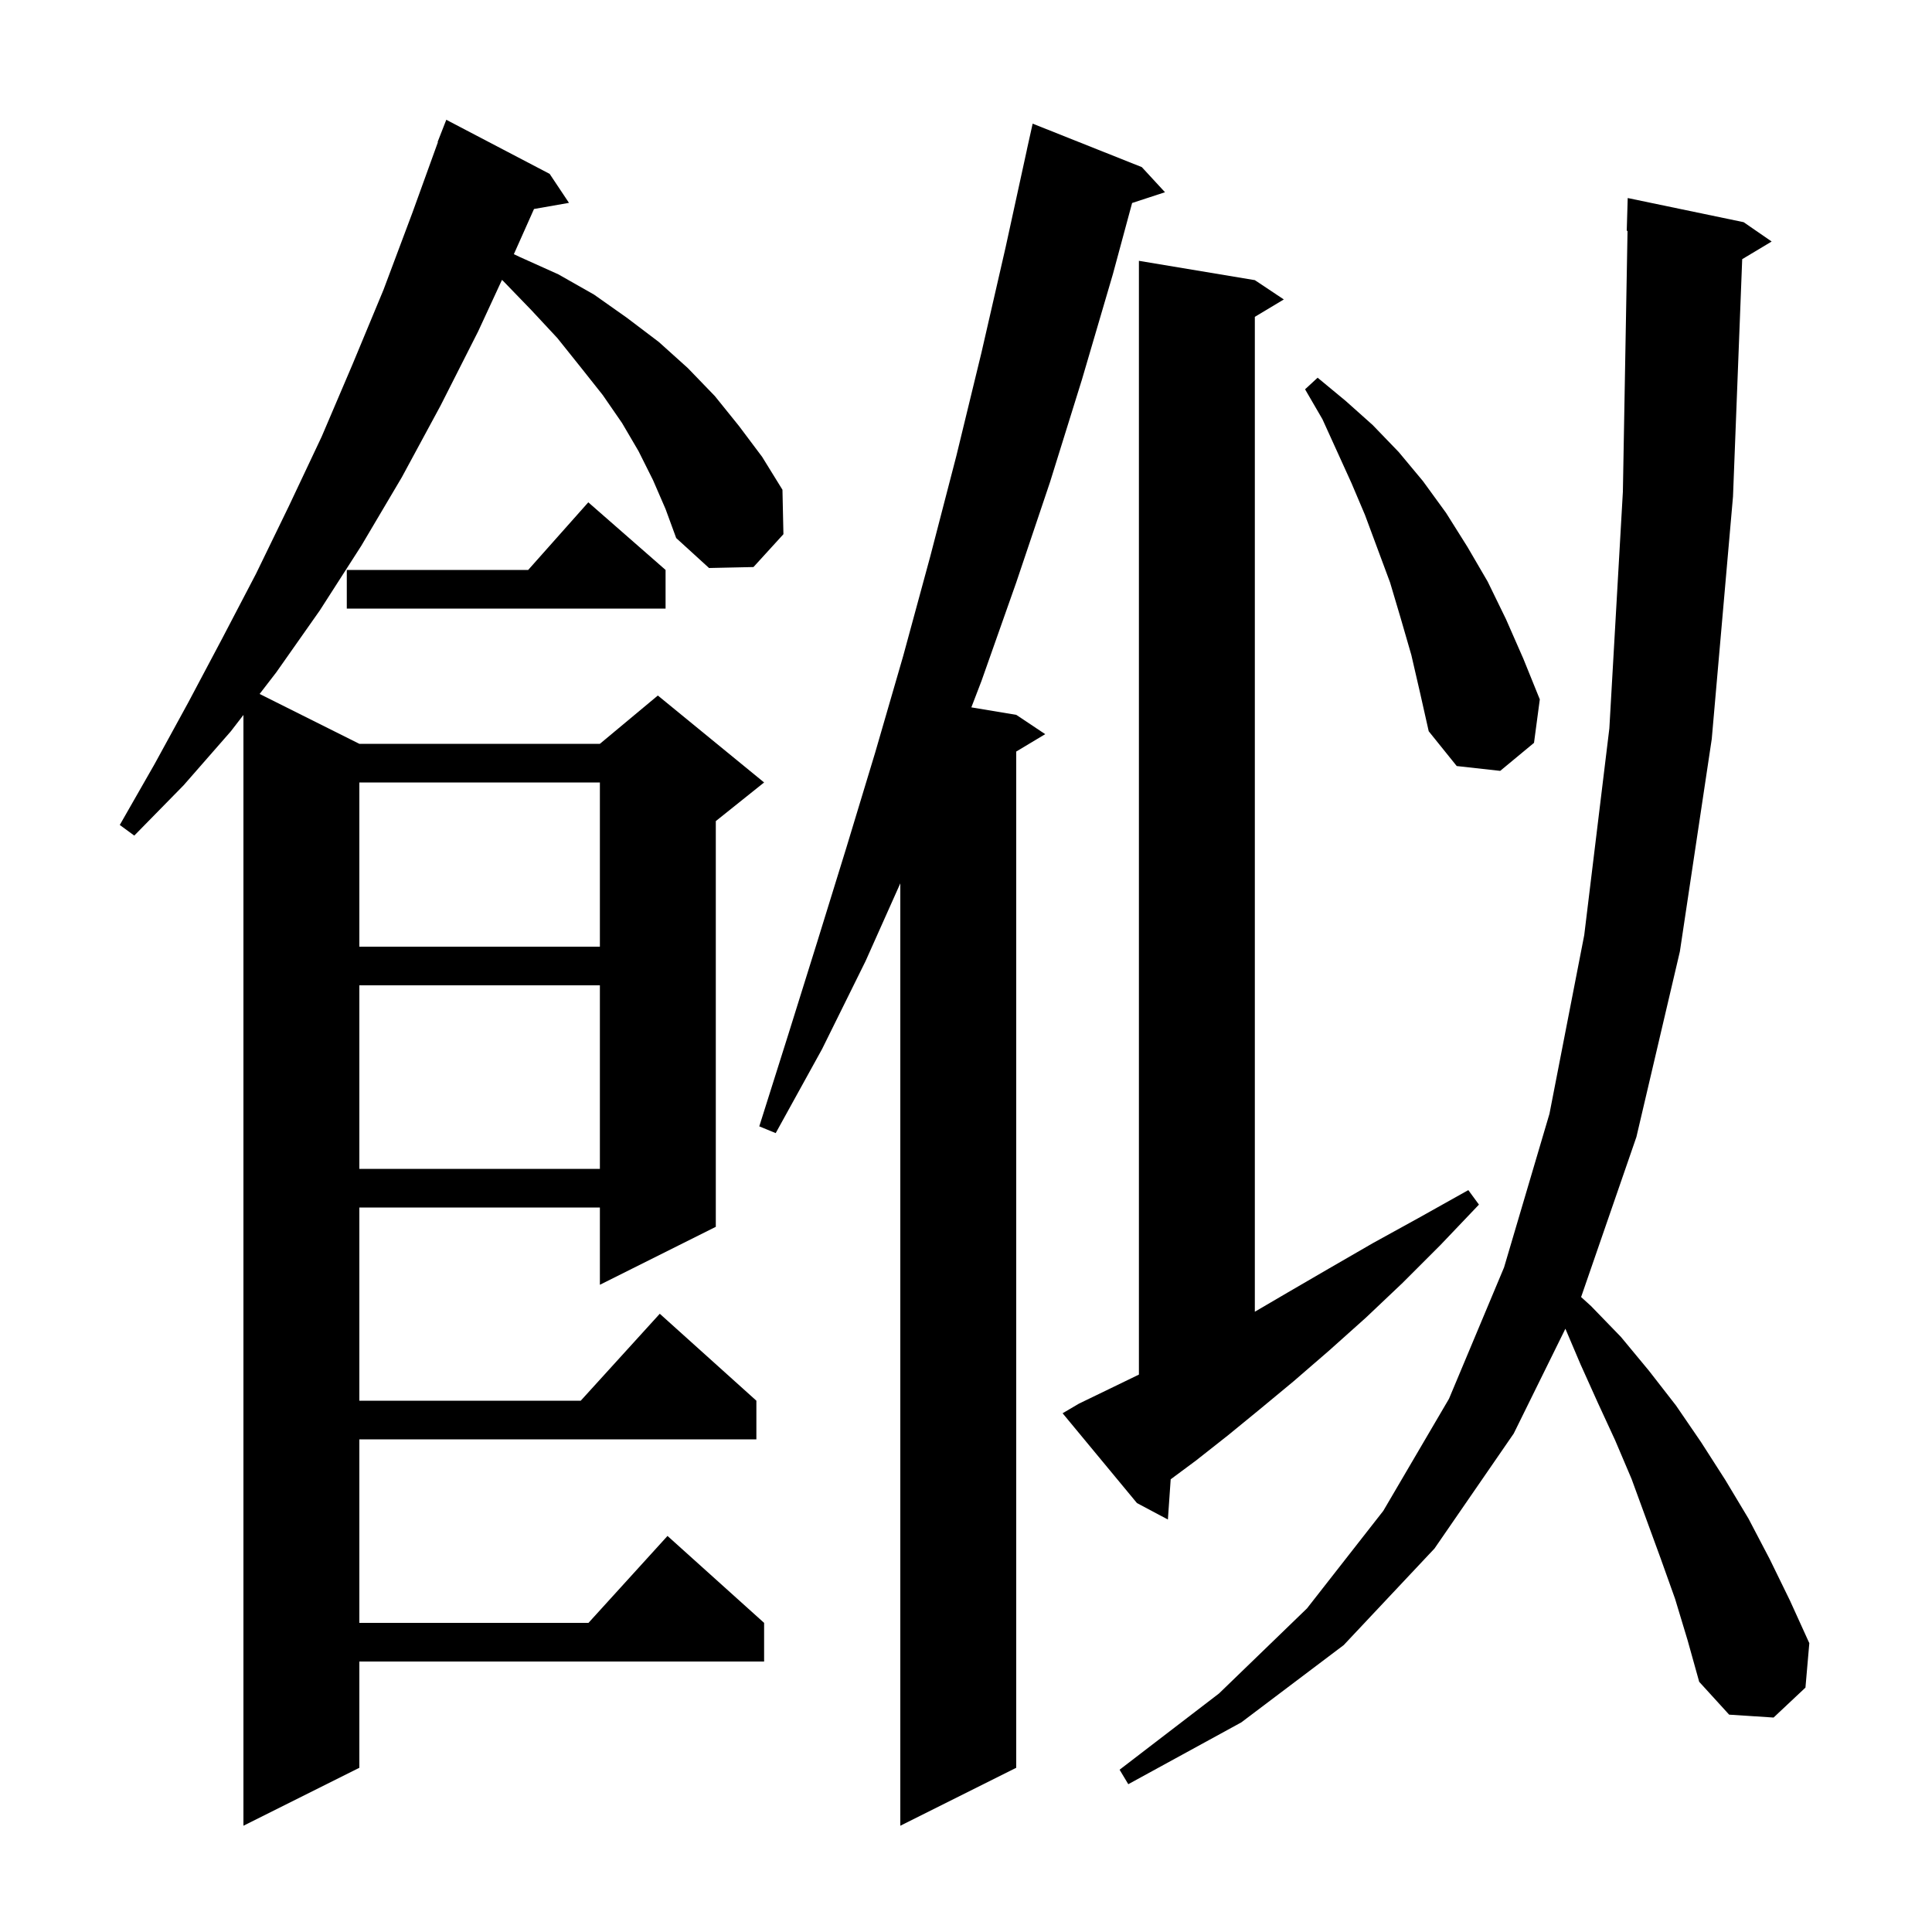 <svg xmlns="http://www.w3.org/2000/svg" xmlns:xlink="http://www.w3.org/1999/xlink" version="1.1" baseProfile="full" viewBox="0 0 200 200" width="200" height="200">
<g fill="black">
<path d="M 67.6 49.7 L 66.1 46.7 L 64.4 43.8 L 62.4 40.9 L 60.1 38.0 L 57.7 35.0 L 55.0 32.1 L 52.1 29.1 L 51.963 28.975 L 49.5 34.3 L 45.6 42.0 L 41.6 49.4 L 37.4 56.5 L 33.1 63.2 L 28.6 69.6 L 26.876 71.838 L 37.2 77.0 L 62.1 77.0 L 68.1 72.0 L 79.1 81.0 L 74.1 85.0 L 74.1 127.0 L 62.1 133.0 L 62.1 125.0 L 37.2 125.0 L 37.2 145.0 L 60.118 145.0 L 68.3 136.0 L 78.3 145.0 L 78.3 149.0 L 37.2 149.0 L 37.2 168.0 L 60.918 168.0 L 69.1 159.0 L 79.1 168.0 L 79.1 172.0 L 37.2 172.0 L 37.2 183.0 L 25.2 189.0 L 25.2 74.013 L 23.9 75.7 L 19.0 81.3 L 13.9 86.5 L 12.4 85.4 L 16.0 79.1 L 19.5 72.7 L 23.0 66.1 L 26.5 59.4 L 29.9 52.4 L 33.3 45.2 L 36.5 37.7 L 39.7 30.0 L 42.7 22.0 L 45.335 14.71 L 45.3 14.7 L 46.2 12.4 L 56.9 18.0 L 58.9 21.0 L 55.28 21.635 L 53.2 26.3 L 53.194 26.312 L 53.8 26.6 L 57.8 28.4 L 61.5 30.5 L 64.9 32.9 L 68.2 35.4 L 71.2 38.1 L 74.0 41.0 L 76.5 44.1 L 78.9 47.3 L 81.0 50.7 L 81.1 55.3 L 78.0 58.7 L 73.4 58.8 L 70.0 55.7 L 68.9 52.7 Z M 118.2 17.3 L 120.6 19.9 L 117.196 21.014 L 115.2 28.4 L 112.0 39.3 L 108.7 49.9 L 105.2 60.3 L 101.6 70.5 L 100.554 73.226 L 105.2 74.0 L 108.2 76.0 L 105.2 77.8 L 105.2 183.0 L 93.2 189.0 L 93.2 91.443 L 89.6 99.5 L 85.1 108.6 L 80.3 117.3 L 78.6 116.6 L 81.6 107.1 L 84.6 97.5 L 87.6 87.8 L 90.6 77.9 L 93.5 67.9 L 96.3 57.6 L 99.0 47.2 L 101.6 36.5 L 104.1 25.6 L 106.304 15.501 L 106.3 15.5 L 106.9 12.8 Z M 173.4 165.5 L 171.9 161.3 L 168.9 153.1 L 167.2 149.1 L 165.4 145.2 L 163.6 141.2 L 162.049 137.55 L 156.7 148.4 L 148.5 160.3 L 139.1 170.3 L 128.5 178.3 L 116.8 184.7 L 115.9 183.2 L 126.2 175.3 L 135.3 166.5 L 143.2 156.4 L 150.0 144.8 L 155.7 131.2 L 160.4 115.3 L 164.0 96.8 L 166.6 75.4 L 168.0 50.9 L 168.482 23.894 L 168.4 23.9 L 168.5 20.5 L 180.5 23.0 L 183.4 25.0 L 180.352 26.829 L 179.4 51.4 L 177.2 76.5 L 173.9 98.5 L 169.4 117.7 L 163.7 134.2 L 163.669 134.263 L 164.7 135.2 L 167.8 138.4 L 170.7 141.9 L 173.5 145.5 L 176.1 149.3 L 178.6 153.2 L 181.0 157.2 L 183.2 161.4 L 185.3 165.7 L 187.3 170.1 L 186.9 174.7 L 183.6 177.8 L 179.0 177.5 L 175.9 174.1 L 174.7 169.8 Z M 111.7 145.3 L 114.8 143.8 L 117.9 142.297 L 117.9 27.0 L 129.9 29.0 L 132.9 31.0 L 129.9 32.8 L 129.9 135.79 L 133.3 133.8 L 137.6 131.3 L 142.1 128.7 L 147.0 126.0 L 152.0 123.2 L 153.1 124.7 L 149.1 128.9 L 145.2 132.8 L 141.4 136.4 L 137.6 139.8 L 133.9 143.0 L 130.4 145.9 L 127.1 148.6 L 123.8 151.2 L 121.189 153.137 L 120.9 157.3 L 117.7 155.6 L 110.0 146.3 Z M 37.2 102.0 L 37.2 121.0 L 62.1 121.0 L 62.1 102.0 Z M 37.2 81.0 L 37.2 98.0 L 62.1 98.0 L 62.1 81.0 Z M 146.1 67.8 L 145.0 64.0 L 143.9 60.3 L 141.3 53.3 L 139.9 50.0 L 136.9 43.4 L 135.1 40.3 L 136.4 39.1 L 139.3 41.5 L 142.1 44.0 L 144.8 46.8 L 147.3 49.8 L 149.7 53.1 L 151.9 56.6 L 154.0 60.2 L 155.9 64.1 L 157.7 68.2 L 159.4 72.4 L 158.8 76.9 L 155.3 79.8 L 150.8 79.3 L 147.9 75.7 L 147.0 71.7 Z M 68.9 59.0 L 68.9 63.0 L 35.9 63.0 L 35.9 59.0 L 54.678 59.0 L 60.9 52.0 Z " />
</g>
</svg>

